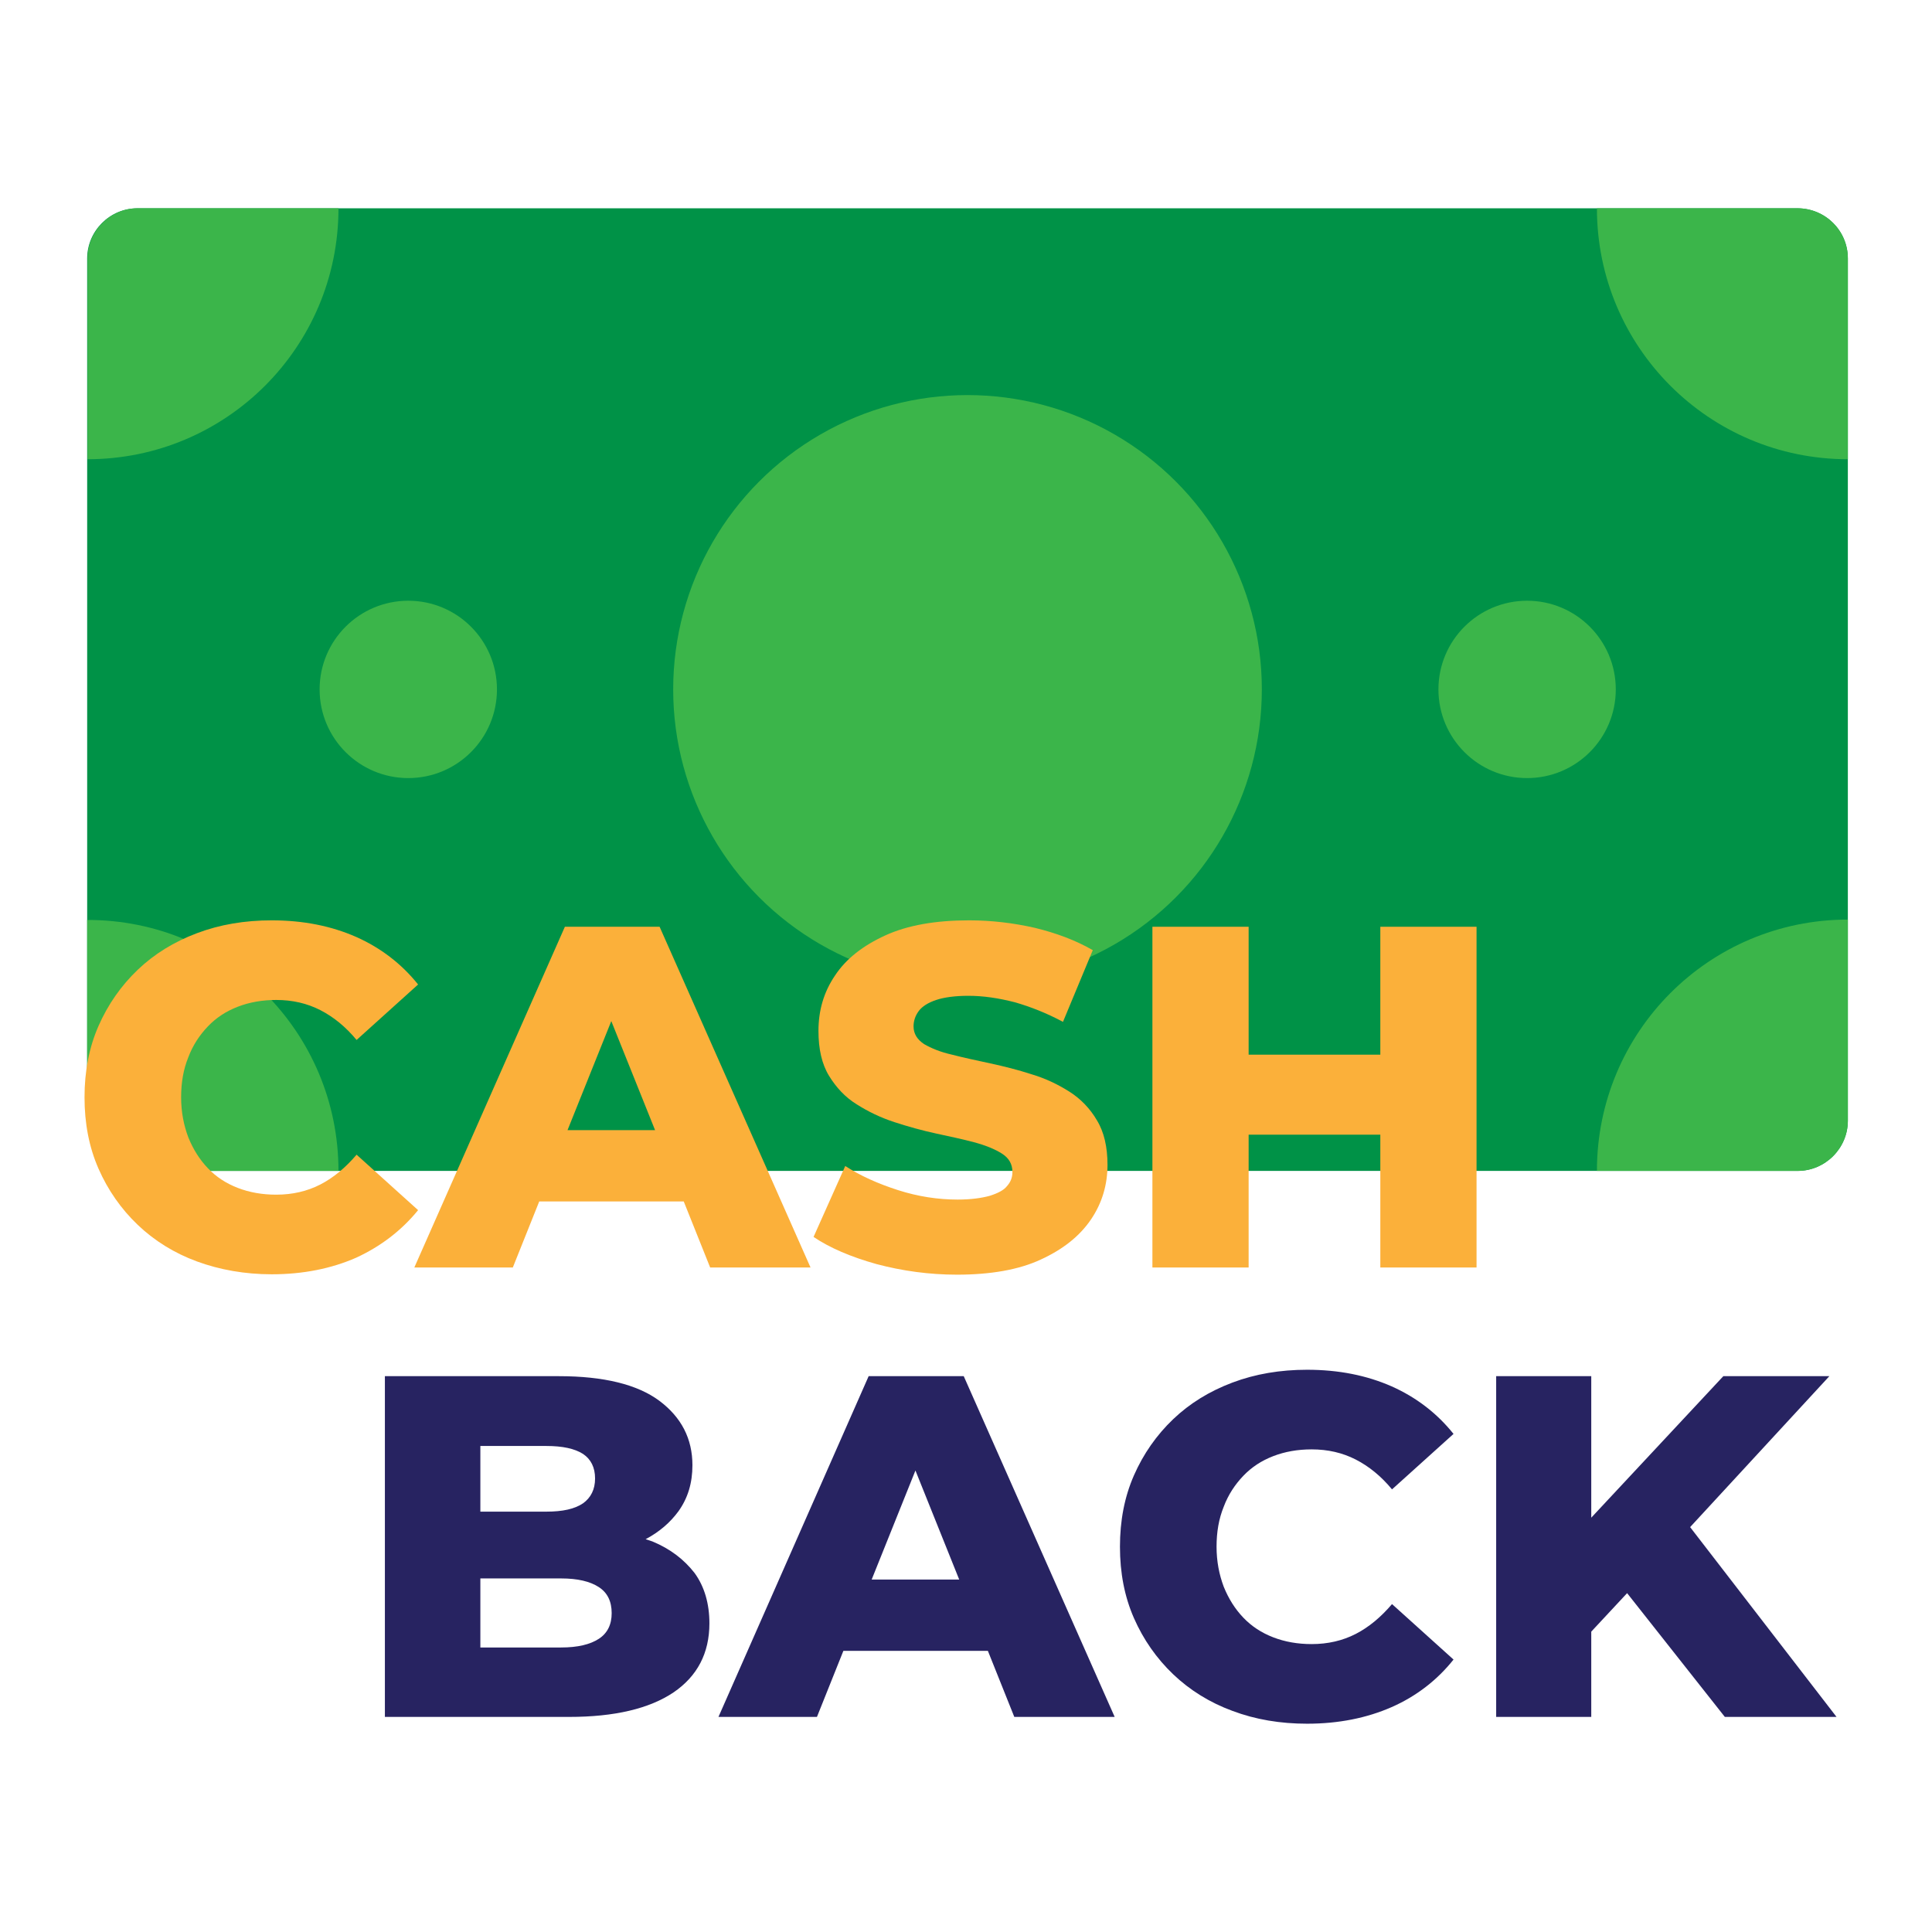 <svg id="Layer_1" enable-background="new 0 0 512 512" viewBox="0 0 512 512" xmlns="http://www.w3.org/2000/svg"><g><g><path d="m489.7 68.5v228.5c0 7.3-6 13.3-13.3 13.3h-440c-7.3 0-13.3-6-13.3-13.3v-228.5c0-7.3 6-13.3 13.3-13.3h439.9c7.4 0 13.4 5.9 13.4 13.3z" fill="#009247"/><g fill="#3bb54a"><circle cx="256.4" cy="182.7" r="78"/><g><circle cx="404.7" cy="182.7" r="23.5"/><circle cx="108.2" cy="182.7" r="23.5"/></g><path d="m489.7 68.5v53.2c-36.8 0-66.5-29.8-66.5-66.5h53.2c7.3 0 13.3 5.9 13.3 13.3z"/><path d="m89.7 55.2c0 36.8-29.8 66.5-66.5 66.5v-53.2c0-7.3 6-13.3 13.3-13.3z"/><path d="m89.7 310.3h-53.3c-7.3 0-13.3-6-13.3-13.3v-53.2c36.8-.1 66.6 29.7 66.6 66.5z"/><path d="m489.7 243.7v53.3c0 7.3-6 13.3-13.3 13.3h-53.2c0-36.8 29.7-66.6 66.5-66.6z"/></g></g><g><g fill="#fbb03a"><path d="m110.8 320.7-16.3-14.7c-2.9 3.4-6.1 6.1-9.6 7.9s-7.4 2.7-11.7 2.7c-3.7 0-7.1-.6-10.2-1.8s-5.7-2.9-7.9-5.2-3.9-5-5.2-8.2c-1.2-3.2-1.9-6.7-1.9-10.6s.6-7.4 1.9-10.6c1.2-3.2 3-5.9 5.2-8.2s4.8-4 7.9-5.2 6.5-1.8 10.2-1.8c4.3 0 8.2.9 11.7 2.7s6.7 4.4 9.6 7.9l16.3-14.7c-4.4-5.5-9.9-9.7-16.4-12.6-6.6-2.9-14-4.4-22.4-4.4-7.1 0-13.7 1.1-19.8 3.4s-11.3 5.5-15.7 9.7-7.9 9.2-10.4 14.9-3.7 12-3.7 18.9 1.2 13.2 3.7 18.9 6 10.7 10.4 14.9 9.7 7.5 15.7 9.7 12.7 3.4 19.8 3.4c8.3 0 15.8-1.5 22.4-4.4 6.5-3 12-7.2 16.4-12.6z"/><path d="m174.8 245.6h-25.1l-39.9 90.3h26.1l7-17.5h38.3l7 17.5h26.6zm-24.4 53.9 11.6-28.9 11.6 28.9z"/><path d="m262.3 316.9c-2.2.6-5 1-8.5 1-5.2 0-10.5-.8-15.8-2.5s-10-3.8-14-6.4l-8.4 18.8c4.3 2.9 9.9 5.3 16.7 7.2 6.8 1.8 13.9 2.8 21.3 2.8 8.9 0 16.4-1.3 22.2-4 5.9-2.7 10.3-6.2 13.3-10.6s4.4-9.3 4.4-14.5c0-4.7-.9-8.7-2.8-11.8-1.8-3.1-4.3-5.7-7.3-7.6s-6.3-3.5-10-4.6c-3.7-1.2-7.3-2.1-11-2.9s-7-1.5-10.1-2.3c-3.1-.7-5.5-1.7-7.4-2.8-1.8-1.2-2.8-2.7-2.8-4.7 0-1.5.5-2.9 1.4-4.1s2.5-2.2 4.6-2.9 5-1.1 8.5-1.1c4 0 8 .6 12.3 1.7 4.2 1.2 8.5 2.9 12.8 5.2l7.9-19c-4.5-2.6-9.6-4.5-15.3-5.9-5.7-1.3-11.5-2-17.5-2-8.9 0-16.3 1.3-22.2 4s-10.4 6.2-13.3 10.6c-3 4.4-4.4 9.3-4.4 14.7 0 4.8.9 8.8 2.8 11.9s4.3 5.7 7.4 7.6c3 1.9 6.3 3.5 10 4.7s7.3 2.2 11 3 7 1.5 10 2.3 5.5 1.8 7.4 3 2.8 2.8 2.8 4.9c0 1.5-.5 2.7-1.5 3.8-.8 1-2.3 1.8-4.5 2.5z"/><path d="m365.8 279.5h-34.9v-33.9h-25.5v90.3h25.5v-35.2h34.9v35.2h25.5v-90.3h-25.5z"/></g><path d="m172.9 408.5c-.6-.2-1.2-.4-1.8-.6 3.6-1.9 6.5-4.4 8.7-7.4 2.5-3.5 3.7-7.5 3.7-12.2 0-7-2.9-12.7-8.8-17.1-5.8-4.3-14.7-6.5-26.6-6.5h-46.1v90.3h48.8c12.1 0 21.3-2.2 27.7-6.5 6.3-4.3 9.5-10.4 9.5-18.3 0-5.2-1.3-9.7-3.9-13.3-2.8-3.6-6.4-6.4-11.2-8.4zm-28.1-25.3c4.3 0 7.5.7 9.7 2.1 2.1 1.4 3.2 3.6 3.2 6.5s-1.1 5.1-3.2 6.6c-2.2 1.5-5.4 2.2-9.7 2.2h-17.5v-17.4zm13.9 51.1c-2.3 1.5-5.6 2.3-10 2.3h-21.4v-18.3h21.4c4.4 0 7.7.8 10 2.3s3.4 3.8 3.4 6.9c0 3-1.1 5.3-3.4 6.8z" fill="#272361"/><path d="m230.2 364.7-39.8 90.3h26.1l7-17.5h38.3l7 17.5h26.6l-40-90.3zm.8 53.9 11.6-28.9 11.6 28.9z" fill="#272361"/><path d="m329.5 391.1c2.2-2.3 4.8-4 7.9-5.2s6.5-1.8 10.2-1.8c4.3 0 8.2.9 11.7 2.7s6.7 4.4 9.6 7.9l16.3-14.7c-4.4-5.5-9.9-9.7-16.4-12.6-6.6-2.9-14-4.4-22.4-4.4-7.1 0-13.7 1.1-19.8 3.4s-11.3 5.5-15.7 9.7-7.9 9.2-10.4 14.9-3.7 12-3.7 18.9 1.2 13.2 3.7 18.9 6 10.7 10.4 14.9 9.7 7.5 15.7 9.7c6.1 2.3 12.7 3.4 19.8 3.4 8.3 0 15.8-1.5 22.4-4.4s12.1-7.2 16.4-12.6l-16.3-14.7c-2.9 3.4-6.1 6.1-9.6 7.9s-7.4 2.7-11.7 2.7c-3.7 0-7.1-.6-10.2-1.8s-5.7-2.9-7.9-5.2-3.9-5-5.2-8.2c-1.2-3.2-1.9-6.7-1.9-10.6s.6-7.4 1.9-10.6c1.2-3.2 3-5.9 5.2-8.2z" fill="#272361"/><path d="m457.1 455h29.6l-38.8-50.3 36.9-40h-28.1l-35 37.5v-37.5h-25.2v90.3h25.2v-22.6l9.5-10.2z" fill="#272361"/></g></g></svg>
